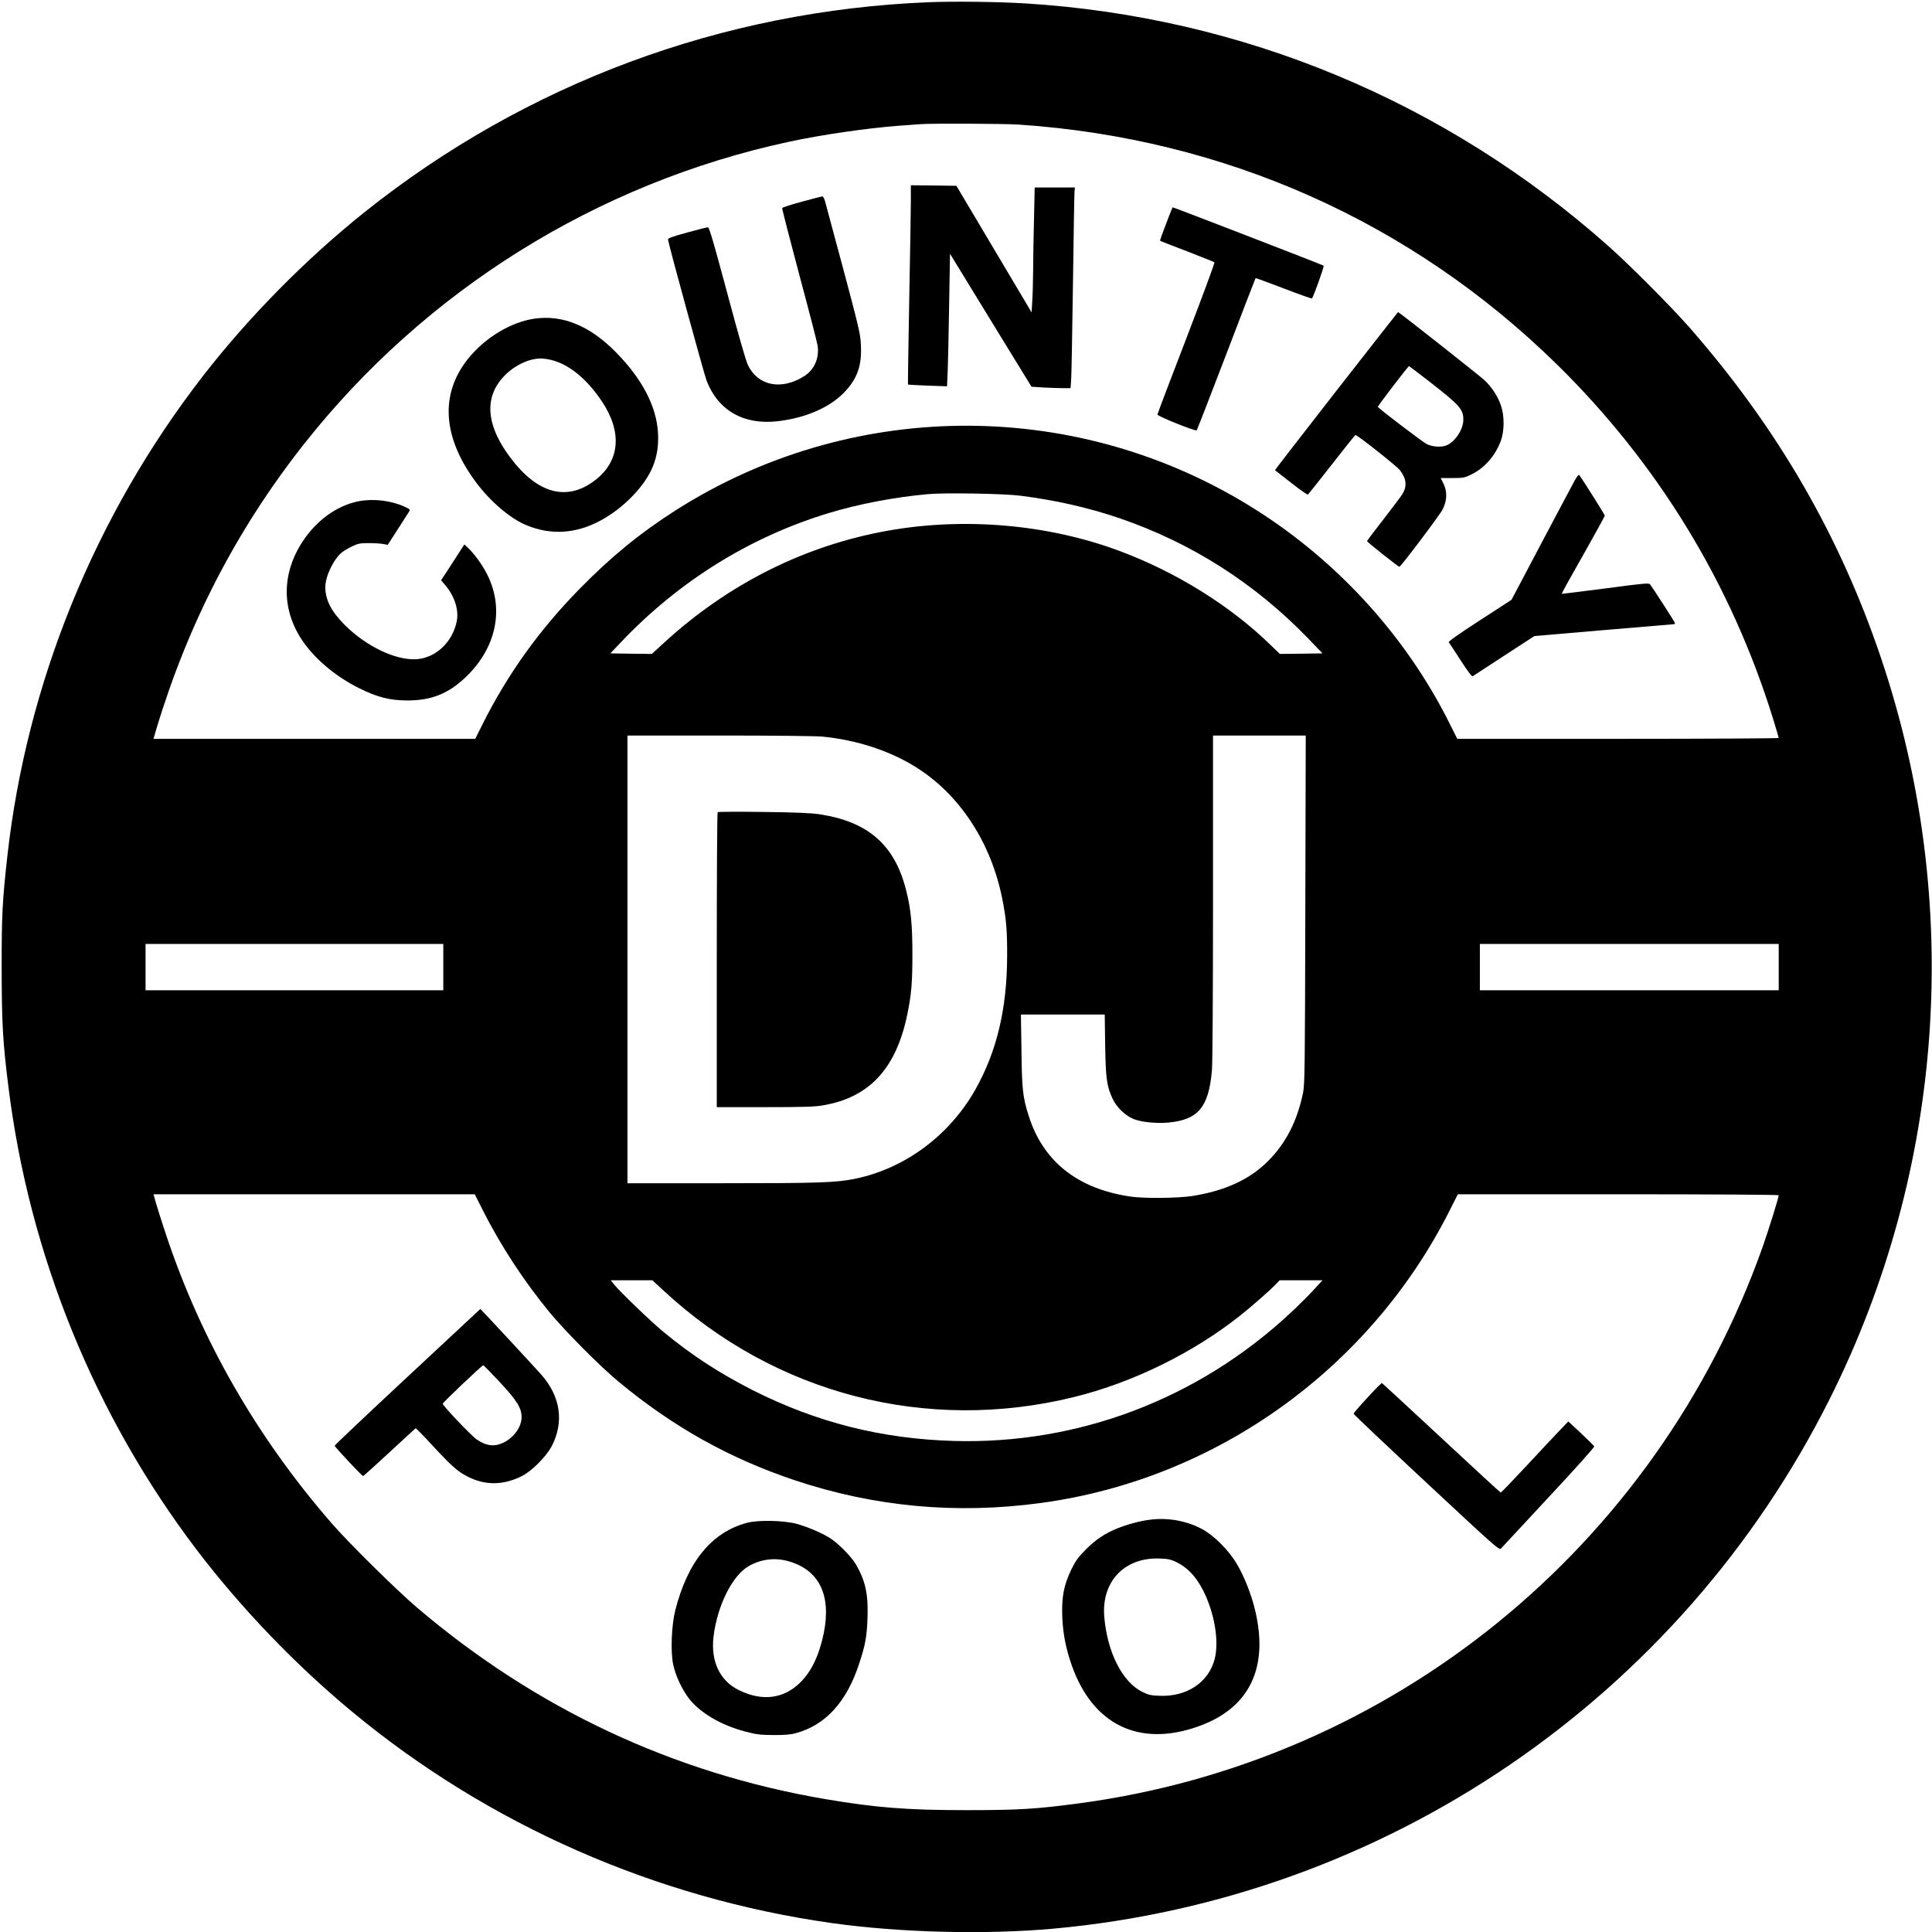 <?xml version="1.0" standalone="no"?>
<!DOCTYPE svg PUBLIC "-//W3C//DTD SVG 20010904//EN"
 "http://www.w3.org/TR/2001/REC-SVG-20010904/DTD/svg10.dtd">
<svg version="1.0" xmlns="http://www.w3.org/2000/svg"
 width="1752pt" height="1752pt" viewBox="0 0 1752 1752"
 preserveAspectRatio="xMidYMid meet">
<g transform="translate(0,1752) scale(0.1,-0.1)"
fill="#000000" stroke="none">
<path d="M8425 17500 c-1876 -75 -3655 -736 -5118 -1903 -532 -425 -1051 -951
-1466 -1486 -980 -1264 -1601 -2789 -1775 -4361 -45 -406 -51 -523 -51 -1010
1 -497 10 -667 61 -1073 189 -1527 784 -2988 1712 -4207 402 -527 892 -1038
1407 -1464 1236 -1024 2751 -1691 4355 -1916 618 -86 1382 -105 2000 -50 3018
273 5686 2093 7045 4809 1042 2082 1209 4504 462 6716 -375 1111 -941 2087
-1736 2995 -170 193 -538 563 -736 739 -1478 1312 -3318 2078 -5285 2200 -247
15 -639 20 -875 11z m817 -1110 c1864 -126 3558 -881 4877 -2175 916 -899
1582 -1991 1961 -3217 27 -89 50 -165 50 -170 0 -4 -656 -8 -1458 -8 l-1457 0
-69 138 c-407 816 -1055 1517 -1849 1996 -1594 963 -3602 938 -5172 -63 -320
-204 -586 -422 -870 -712 -366 -373 -651 -772 -879 -1226 l-66 -133 -1459 0
-1459 0 24 83 c289 962 730 1814 1336 2584 1102 1399 2661 2372 4401 2747 296
64 710 124 1002 146 83 6 168 12 190 14 106 8 761 5 897 -4z m8 -3365 c320
-40 619 -108 901 -204 655 -224 1231 -592 1715 -1094 l127 -132 -193 -3 -194
-2 -81 78 c-362 355 -861 666 -1376 857 -642 239 -1397 306 -2089 184 -753
-132 -1449 -479 -2032 -1012 l-117 -107 -188 2 -188 3 95 100 c526 555 1174
958 1891 1174 272 82 587 142 894 170 149 14 686 5 835 -14z m-1789 -2185
c304 -30 598 -125 834 -270 402 -247 691 -684 794 -1201 36 -180 45 -287 44
-519 -1 -478 -94 -867 -289 -1212 -236 -417 -640 -716 -1093 -808 -173 -35
-328 -40 -1207 -40 l-854 0 0 2030 0 2030 834 0 c486 0 877 -4 937 -10z m4376
-1567 c-3 -1427 -5 -1586 -20 -1660 -53 -260 -156 -460 -319 -623 -165 -166
-392 -270 -688 -316 -128 -20 -437 -23 -559 -5 -481 71 -794 320 -924 737 -52
164 -60 236 -64 587 l-5 327 380 0 380 0 4 -277 c5 -306 14 -373 69 -490 37
-78 118 -154 195 -183 73 -27 201 -39 307 -30 272 25 367 138 397 470 6 71 10
672 10 1578 l0 1462 420 0 421 0 -4 -1577z m-7817 -523 l0 -210 -1350 0 -1350
0 0 210 0 210 1350 0 1350 0 0 -210z m12110 0 l0 -210 -1355 0 -1355 0 0 210
0 210 1355 0 1355 0 0 -210z m-11747 -2214 c161 -318 372 -639 602 -918 139
-169 462 -494 625 -628 493 -409 1002 -693 1590 -891 728 -244 1473 -313 2242
-208 1587 215 2987 1220 3709 2662 l69 137 1455 0 c860 0 1455 -4 1455 -9 0
-20 -94 -322 -146 -469 -966 -2722 -3358 -4668 -6204 -5046 -382 -51 -544 -61
-1015 -61 -538 0 -821 22 -1280 100 -1376 234 -2623 818 -3701 1735 -183 155
-622 588 -778 768 -679 782 -1182 1659 -1501 2617 -40 121 -82 253 -93 293
l-20 72 1456 0 1457 0 78 -154z m1637 -722 c1009 -935 2381 -1291 3715 -964
532 130 1083 400 1510 739 101 80 263 222 315 275 l44 46 194 0 195 0 -85 -92
c-47 -51 -143 -147 -214 -212 -835 -775 -1918 -1185 -3044 -1153 -656 19
-1245 168 -1825 461 -306 156 -554 317 -812 531 -114 94 -394 364 -445 428
l-30 37 189 0 189 0 104 -96z"/>
<path d="M8260 15698 c0 -79 -7 -485 -15 -903 -7 -418 -13 -761 -11 -762 2 -2
82 -6 178 -10 l176 -6 6 134 c3 74 9 344 13 601 l8 467 369 -603 370 -603 110
-7 c61 -3 141 -6 178 -6 l66 0 6 83 c3 45 10 435 16 867 6 432 12 804 14 828
l4 42 -183 0 -182 0 -6 -277 c-4 -153 -8 -361 -8 -463 -1 -102 -4 -232 -8
-289 l-6 -104 -341 574 -341 574 -207 3 -206 2 0 -142z"/>
<path d="M7271 15691 c-96 -26 -176 -52 -178 -58 -2 -5 68 -277 155 -604 88
-327 163 -617 167 -646 15 -112 -31 -216 -122 -274 -206 -130 -417 -90 -510
99 -18 35 -90 287 -188 654 -122 456 -164 598 -175 597 -8 0 -94 -21 -190 -48
-145 -40 -174 -51 -172 -65 12 -69 328 -1222 350 -1279 105 -270 336 -402 643
-367 254 29 475 125 608 265 116 123 157 239 148 425 -6 120 -3 109 -326 1308
-7 23 -17 42 -24 41 -7 -1 -91 -22 -186 -48z"/>
<path d="M10600 15558 c-64 -166 -83 -219 -79 -222 2 -2 112 -45 244 -95 132
-51 243 -96 248 -100 4 -4 -110 -313 -254 -687 -144 -373 -262 -685 -263 -693
-1 -15 344 -154 356 -143 4 4 125 315 269 692 144 377 263 686 265 688 1 2
115 -40 254 -93 138 -53 254 -94 257 -92 14 15 113 291 106 298 -6 6 -1359
529 -1369 529 -1 0 -17 -37 -34 -82z"/>
<path d="M12117 13974 c-307 -394 -557 -717 -555 -718 2 -1 68 -53 146 -114
79 -62 148 -110 152 -107 5 3 102 125 216 271 114 145 210 267 215 269 10 7
374 -280 404 -319 59 -77 66 -142 24 -214 -10 -18 -87 -120 -170 -227 -83
-106 -151 -197 -152 -202 -1 -8 283 -233 293 -233 14 2 365 467 392 520 41 80
44 163 7 236 l-24 49 105 0 c97 0 110 2 170 31 119 57 218 168 269 304 34 91
35 227 2 323 -27 81 -82 165 -148 228 -41 39 -778 620 -785 619 -2 -1 -254
-323 -561 -716z m846 85 c276 -215 307 -250 307 -346 0 -88 -78 -204 -156
-233 -46 -18 -127 -12 -176 13 -39 20 -431 318 -443 337 -4 6 274 370 283 370
2 0 85 -64 185 -141z"/>
<path d="M4845 14630 c-213 -31 -448 -173 -601 -364 -257 -321 -231 -714 75
-1123 130 -174 313 -329 458 -387 219 -90 443 -76 660 39 110 58 213 137 304
232 171 180 238 348 226 566 -13 240 -143 491 -382 733 -236 240 -484 342
-740 304z m158 -375 c161 -42 319 -172 454 -373 187 -279 166 -541 -58 -715
-257 -199 -527 -126 -777 211 -198 268 -229 500 -91 684 89 119 241 205 369
207 25 1 72 -6 103 -14z"/>
<path d="M14283 13168 c-16 -29 -153 -286 -303 -570 l-273 -517 -288 -187
c-190 -123 -286 -191 -281 -198 5 -6 53 -80 107 -163 60 -94 102 -150 109
-146 6 4 134 88 285 186 l275 179 630 54 c347 29 635 54 640 54 4 0 6 6 3 14
-7 17 -205 324 -224 347 -11 13 -53 10 -405 -37 -216 -28 -394 -50 -396 -49
-2 2 85 160 194 351 108 191 197 353 197 358 0 9 -213 346 -233 369 -4 5 -21
-16 -37 -45z"/>
<path d="M3255 12975 c-196 -37 -387 -174 -513 -369 -198 -305 -188 -646 27
-933 116 -154 289 -294 486 -393 164 -82 280 -112 440 -112 217 0 370 61 527
210 285 272 356 634 187 950 -43 80 -107 168 -162 221 l-36 34 -54 -84 c-30
-46 -77 -119 -105 -162 l-52 -79 39 -46 c85 -101 123 -224 103 -326 -38 -189
-190 -332 -365 -344 -188 -12 -458 117 -652 312 -121 121 -175 227 -175 342 0
99 78 260 155 318 20 15 61 39 93 54 48 23 71 27 147 27 50 0 108 -4 130 -8
l41 -8 89 138 c49 76 95 148 103 161 14 21 12 23 -39 47 -123 56 -279 75 -414
50z"/>
<path d="M6508 10155 c-5 -5 -8 -608 -8 -1342 l0 -1333 433 0 c331 0 453 3
522 15 427 69 673 334 774 832 36 177 45 283 45 538 0 272 -14 415 -58 586
-103 406 -342 616 -778 684 -77 12 -208 18 -513 22 -225 3 -413 2 -417 -2z"/>
<path d="M3695 5034 c-363 -338 -660 -619 -660 -624 0 -11 247 -275 258 -275
4 0 111 97 239 215 127 118 234 216 237 218 4 1 77 -73 161 -165 168 -181 223
-229 312 -274 158 -80 319 -79 488 4 91 45 223 177 274 274 113 220 79 451
-97 649 -56 64 -548 594 -551 594 -1 0 -298 -277 -661 -616z m836 -46 c157
-169 199 -236 199 -319 0 -86 -66 -181 -158 -228 -84 -43 -159 -36 -248 25
-50 34 -309 306 -309 325 0 10 355 348 367 348 4 1 71 -68 149 -151z"/>
<path d="M12400 4845 c-69 -74 -125 -139 -125 -145 0 -6 297 -287 660 -625
620 -578 660 -614 676 -598 9 10 204 220 433 466 230 246 416 454 413 460 -3
7 -57 61 -120 120 l-115 107 -69 -72 c-39 -40 -175 -185 -303 -323 -128 -137
-236 -250 -241 -250 -4 0 -246 223 -538 495 -293 272 -535 496 -539 498 -5 1
-64 -58 -132 -133z"/>
<path d="M10431 3739 c-87 -10 -199 -40 -291 -76 -117 -46 -201 -102 -292
-193 -72 -73 -94 -103 -133 -183 -68 -140 -89 -251 -82 -432 7 -155 33 -286
87 -440 191 -536 609 -739 1140 -553 477 167 655 543 514 1087 -35 133 -95
282 -157 387 -74 127 -213 265 -324 322 -139 72 -303 101 -462 81z m229 -381
c104 -48 183 -130 249 -258 104 -203 148 -462 106 -625 -55 -211 -252 -343
-499 -333 -79 3 -100 7 -158 36 -180 88 -317 360 -344 679 -27 319 180 539
496 530 77 -2 105 -8 150 -29z"/>
<path d="M6772 3710 c-320 -86 -537 -353 -649 -795 -34 -138 -43 -376 -18
-491 21 -99 78 -220 139 -302 101 -133 293 -246 513 -304 103 -27 135 -31 258
-32 106 0 156 4 205 18 266 73 456 281 569 623 58 174 72 250 78 424 7 216
-19 335 -108 487 -43 72 -168 197 -242 240 -78 47 -198 97 -292 123 -118 32
-352 37 -453 9z m368 -345 c286 -76 401 -306 330 -656 -42 -203 -114 -352
-219 -452 -150 -144 -342 -166 -550 -64 -174 85 -258 263 -230 489 34 278 169
549 317 635 106 62 233 80 352 48z"/>
</g>
</svg>
